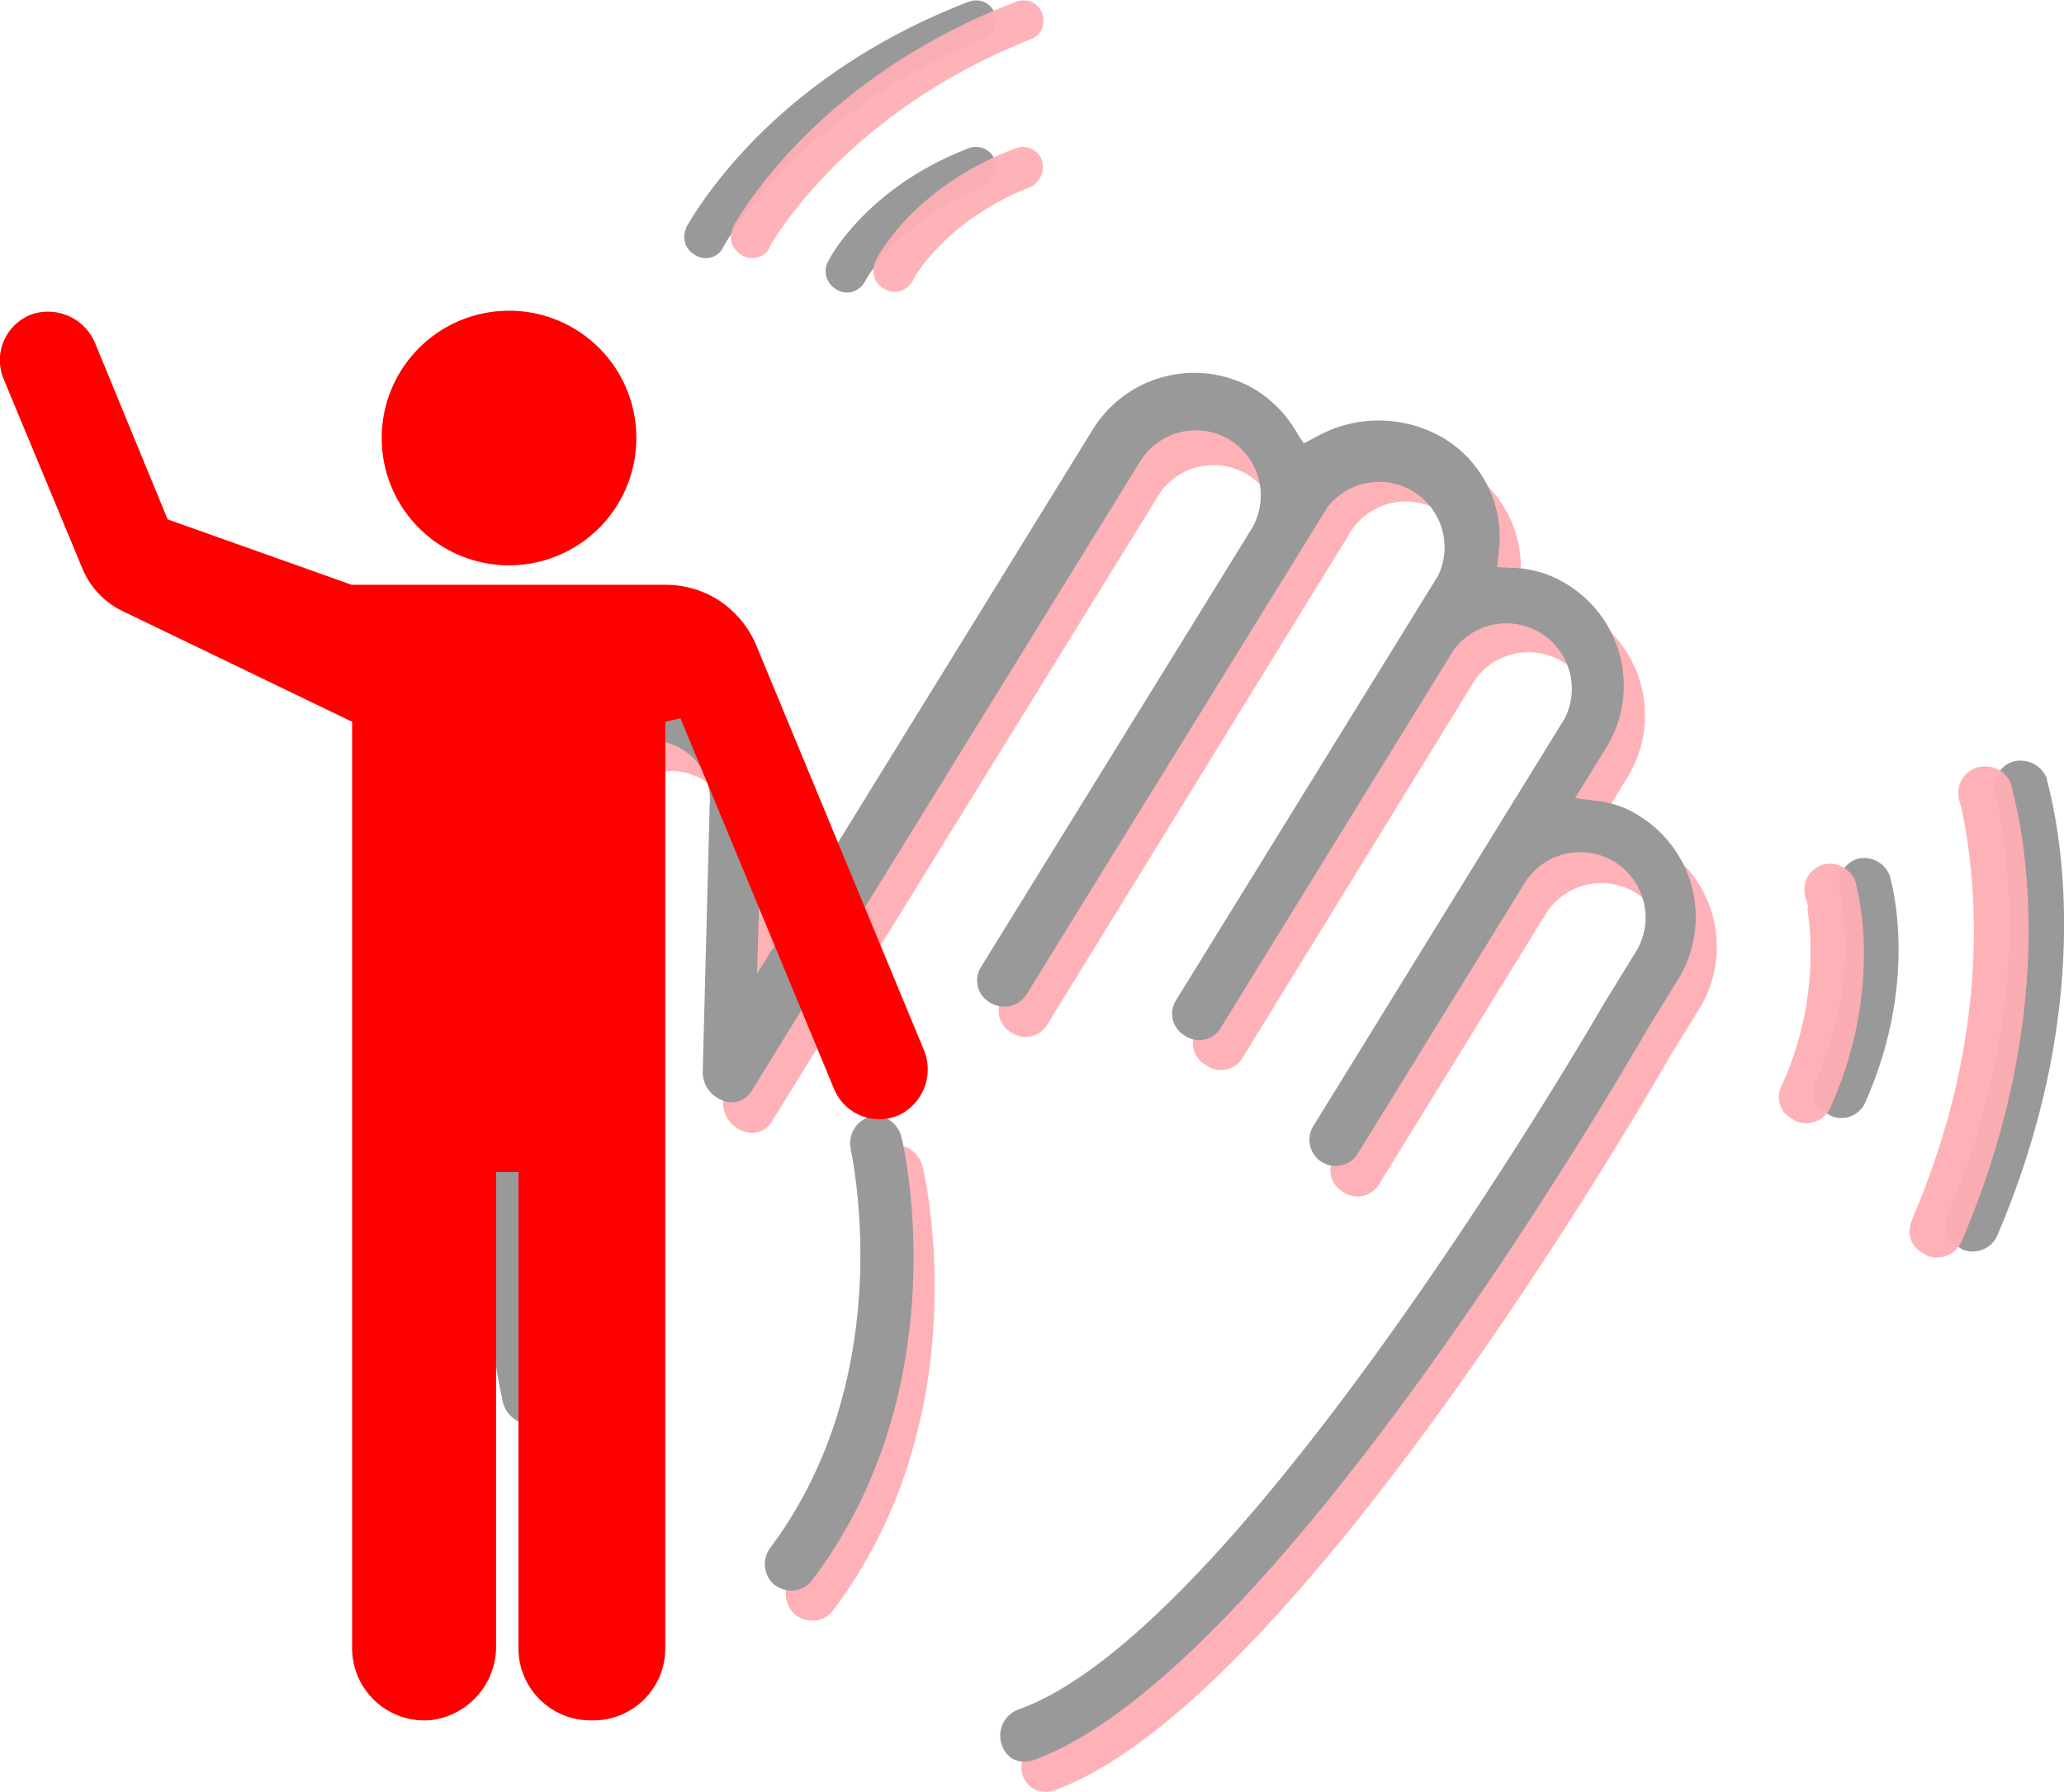<svg xmlns="http://www.w3.org/2000/svg" viewBox="0 0 157.73 136.96"><g id="katman_2" data-name="katman 2"><g id="katman_1-2" data-name="katman 1"><path d="M70.52,89.25a2.22,2.22,0,0,0-1-1.43,1.81,1.81,0,0,0-1.4-.22,2.12,2.12,0,0,0-1.51,2.46c0,.16,3.92,17.14-6.16,30.58a2.06,2.06,0,0,0,.34,2.8l.21.13a2,2,0,0,0,2.66-.48C74.86,108.26,70.71,90,70.52,89.25Z" fill="#feafb4" opacity="0.95"/><path d="M78.93,136.7a2,2,0,0,0,1.68.13C99.45,130,127.2,81.53,127.46,81l2.43-3.94A9.07,9.07,0,0,0,127,64.72a7.14,7.14,0,0,0-2.85-1.13L122,63.27l2.4-3.9A9.07,9.07,0,0,0,121.46,47a8.28,8.28,0,0,0-3.94-1.3l-1.5-.06.16-1.5a8.82,8.82,0,0,0-4.24-8.36l-.13-.08a9.75,9.75,0,0,0-9.4-.13l-1.17.62-.7-1.13a9.23,9.23,0,0,0-3-3A9.12,9.12,0,0,0,85.2,35L59.47,76.74,59.86,64a8.74,8.74,0,0,0-2.35-6.59,8.4,8.4,0,0,0-6.16-2.48c-3.89.22-7.29,3.82-8.61,9.16,0,.16-.09.45-.17.87-3.82,19.49-4.7,35.35-2.49,44.66a2.1,2.1,0,0,0,.93,1.24,1.91,1.91,0,0,0,1.48.29,2.12,2.12,0,0,0,1.56-2.47c-2-8.62-1.16-23.81,2.49-42.77.08-.44.14-.73.15-.83l0-.16c.39-1.43,1.89-6.1,4.84-6a5,5,0,0,1,3,1.29l.12.13a4.73,4.73,0,0,1,1.19,3.62l-.58,20.43a2.29,2.29,0,0,0,1.52,2.06,1.77,1.77,0,0,0,2.26-.81l29.63-48a5,5,0,0,1,8.49,5.24L76.64,76.17a2,2,0,0,0-.28,1.52,2,2,0,0,0,.94,1.24,2,2,0,0,0,1.52.28,2,2,0,0,0,1.24-.94L103,41a5,5,0,1,1,8.49,5.24l-20,32.4a1.92,1.92,0,0,0,.65,2.76A1.93,1.93,0,0,0,95,80.78L112.7,52a5,5,0,0,1,8.5,5.24L102,88.37a2,2,0,0,0-.28,1.52,2,2,0,0,0,.94,1.24,2,2,0,0,0,1.52.28,2,2,0,0,0,1.24-.94l12.72-20.63a5,5,0,0,1,9.09,1.47,4.93,4.93,0,0,1-.6,3.77L124.22,79c-.25.44-27.6,47.88-44.74,54.05a2.13,2.13,0,0,0-1.34,2.61A2,2,0,0,0,78.93,136.7Z" fill="#feafb4" opacity="0.95"/><path d="M156.43,59.65l0-.11a2.16,2.16,0,0,0-2.65-1.31,2,2,0,0,0-1.13,1,2.1,2.1,0,0,0-.12,1.6l.19.64-.05.07c1.19,5.75,2.19,17.26-3.84,31.25l0,.07a1.86,1.86,0,0,0,.85,2.46l.3.19a2.06,2.06,0,0,0,2.62-1C160.14,76.93,157.44,63.39,156.43,59.65Z" fill="#999"/><path d="M142,65.63a2,2,0,0,0-1.35,2.57l.19.64-.07.1a24.52,24.52,0,0,1-2,13.66l0,.05a1.84,1.84,0,0,0,.85,2.46l.29.18a2,2,0,0,0,2.62-1c3.92-8.81,2.27-15.94,1.89-17.33A2.09,2.09,0,0,0,142,65.63Z" fill="#999"/><path d="M68.91,87a2.23,2.23,0,0,0-1-1.43,1.85,1.85,0,0,0-1.4-.23A2.13,2.13,0,0,0,65,87.75c0,.17,3.92,17.15-6.16,30.59a2.08,2.08,0,0,0,.34,2.8l.22.13a2,2,0,0,0,2.66-.48C73.25,106,69.09,87.71,68.91,87Z" fill="#999"/><path d="M77.32,134.4a2,2,0,0,0,1.68.13c18.83-6.82,46.58-55.31,46.85-55.79l2.43-3.95a9.08,9.08,0,0,0-2.94-12.38,7.33,7.33,0,0,0-2.85-1.13L120.37,61l2.41-3.9a9.08,9.08,0,0,0-2.94-12.38,8.21,8.21,0,0,0-3.93-1.3l-1.5-.07.16-1.49a8.84,8.84,0,0,0-4.24-8.36l-.14-.08a9.75,9.75,0,0,0-9.4-.14l-1.17.62-.69-1.12a9.3,9.3,0,0,0-3-3A9.12,9.12,0,0,0,83.59,32.7L57.85,74.44l.39-12.78a8.76,8.76,0,0,0-2.34-6.6,8.47,8.47,0,0,0-6.16-2.48c-3.9.23-7.3,3.82-8.62,9.17,0,.15-.08.45-.16.87C37.14,82.1,36.25,98,38.46,107.28a2.22,2.22,0,0,0,.93,1.24,2,2,0,0,0,1.49.28,2.12,2.12,0,0,0,1.55-2.46c-2-8.63-1.16-23.82,2.49-42.78.09-.44.14-.72.16-.82l0-.17c.39-1.43,1.9-6.09,4.85-6a5.09,5.09,0,0,1,3,1.3l.12.13a4.67,4.67,0,0,1,1.18,3.61L53.7,82.05a2.31,2.31,0,0,0,1.52,2.06,1.77,1.77,0,0,0,2.27-.81l29.62-48A5,5,0,0,1,94,33.63,5,5,0,0,1,95.6,40.5L75,73.86a1.94,1.94,0,0,0,.65,2.77,2.06,2.06,0,0,0,1.53.27A2,2,0,0,0,78.45,76l23-37.24A5,5,0,0,1,109.9,44l-20,32.41a2,2,0,0,0-.28,1.52,2,2,0,0,0,.94,1.24,1.92,1.92,0,0,0,2.76-.66l17.75-28.8a5,5,0,0,1,8.49,5.23L100.37,86.06a2,2,0,0,0,2.18,3,2,2,0,0,0,1.24-.93l12.72-20.63a5,5,0,0,1,6.86-1.63A5,5,0,0,1,125,72.77l-2.39,3.88c-.25.44-27.61,47.87-44.74,54a2.13,2.13,0,0,0-1.35,2.6A2,2,0,0,0,77.32,134.4Z" fill="#999"/><path d="M48.63,33.48a9.73,9.73,0,1,1-9.73-9.73,9.72,9.72,0,0,1,9.73,9.73" fill="red"/><path d="M6.31,43.49a6.27,6.27,0,0,0,3,3.19l17.6,8.49V126a5.52,5.52,0,0,0,6,5.48,5.66,5.66,0,0,0,5-5.72V89.59h1.71V126a5.51,5.51,0,0,0,5.51,5.5h.21a5.5,5.5,0,0,0,5.5-5.5V55.17L52,54.9,63.74,83.24a3.74,3.74,0,0,0,5.07,1.94,3.88,3.88,0,0,0,1.76-5L57.77,49.27a7.59,7.59,0,0,0-1.61-2.38,7.36,7.36,0,0,0-2.38-1.61,7.54,7.54,0,0,0-2.9-.58h-24l-14.07-5L7.28,26.26A3.9,3.9,0,0,0,2.5,24a3.74,3.74,0,0,0-2.21,5Z" fill="red"/><path d="M75.23,14.26A1.73,1.73,0,0,0,76,12.18h0a1.47,1.47,0,0,0-.81-.83,1.58,1.58,0,0,0-1.21,0c-7.35,2.84-10.25,7.81-10.62,8.48v0l-.1.19a1.59,1.59,0,0,0,.61,2.07l.18.11a1.54,1.54,0,0,0,1.17.08,1.71,1.71,0,0,0,.93-.85C66.27,21.2,68.73,16.79,75.23,14.26Z" fill="#999"/><path d="M75.18,3A1.49,1.49,0,0,0,76,2.22a1.62,1.62,0,0,0,0-1.24h0a1.48,1.48,0,0,0-.8-.83,1.66,1.66,0,0,0-1.22,0C60,5.56,54,14.7,52.44,17.37l0,.08a1.55,1.55,0,0,0,.62,2l.17.11a1.55,1.55,0,0,0,1.19.09,1.4,1.4,0,0,0,.84-.74l.05-.09C55.86,17.82,61.45,8.46,75.18,3Z" fill="#999"/><g opacity="0.95"><path d="M78.82,14.26a1.72,1.72,0,0,0,.77-2.08h0a1.48,1.48,0,0,0-.8-.83,1.61,1.61,0,0,0-1.22,0C70.22,14.14,67.32,19.11,67,19.78v0l-.1.19a1.59,1.59,0,0,0,.61,2.07l.18.11a1.54,1.54,0,0,0,1.17.08,1.71,1.71,0,0,0,.93-.85C69.86,21.2,72.32,16.79,78.82,14.26Z" fill="#feafb4"/><path d="M78.77,3a1.46,1.46,0,0,0,.85-.78,1.62,1.62,0,0,0,0-1.24h0a1.45,1.45,0,0,0-.8-.83,1.66,1.66,0,0,0-1.22,0C63.59,5.56,57.55,14.7,56,17.37l0,.08a1.55,1.55,0,0,0,.62,2l.17.11a1.55,1.55,0,0,0,1.19.09,1.44,1.44,0,0,0,.85-.74l0-.09C59.45,17.82,65,8.46,78.77,3Z" fill="#feafb4"/></g><path d="M153.72,60.11l0-.11A2.16,2.16,0,0,0,151,58.69a2,2,0,0,0-1.13,1,2.1,2.1,0,0,0-.12,1.6l.19.64,0,.07c1.19,5.75,2.19,17.26-3.84,31.25l0,.07a1.86,1.86,0,0,0,.85,2.46l.3.19a2.06,2.06,0,0,0,2.62-1C157.43,77.39,154.73,63.85,153.72,60.11Z" fill="#feafb4" opacity="0.95"/><path d="M139.3,66.09A2,2,0,0,0,138,68.66l.19.64-.07.11a24.5,24.5,0,0,1-2,13.65l0,0a1.84,1.84,0,0,0,.85,2.46l.29.19a2.05,2.05,0,0,0,2.62-1.05c3.92-8.8,2.27-15.94,1.89-17.33A2.09,2.09,0,0,0,139.3,66.09Z" fill="#feafb4" opacity="0.95"/></g></g></svg>